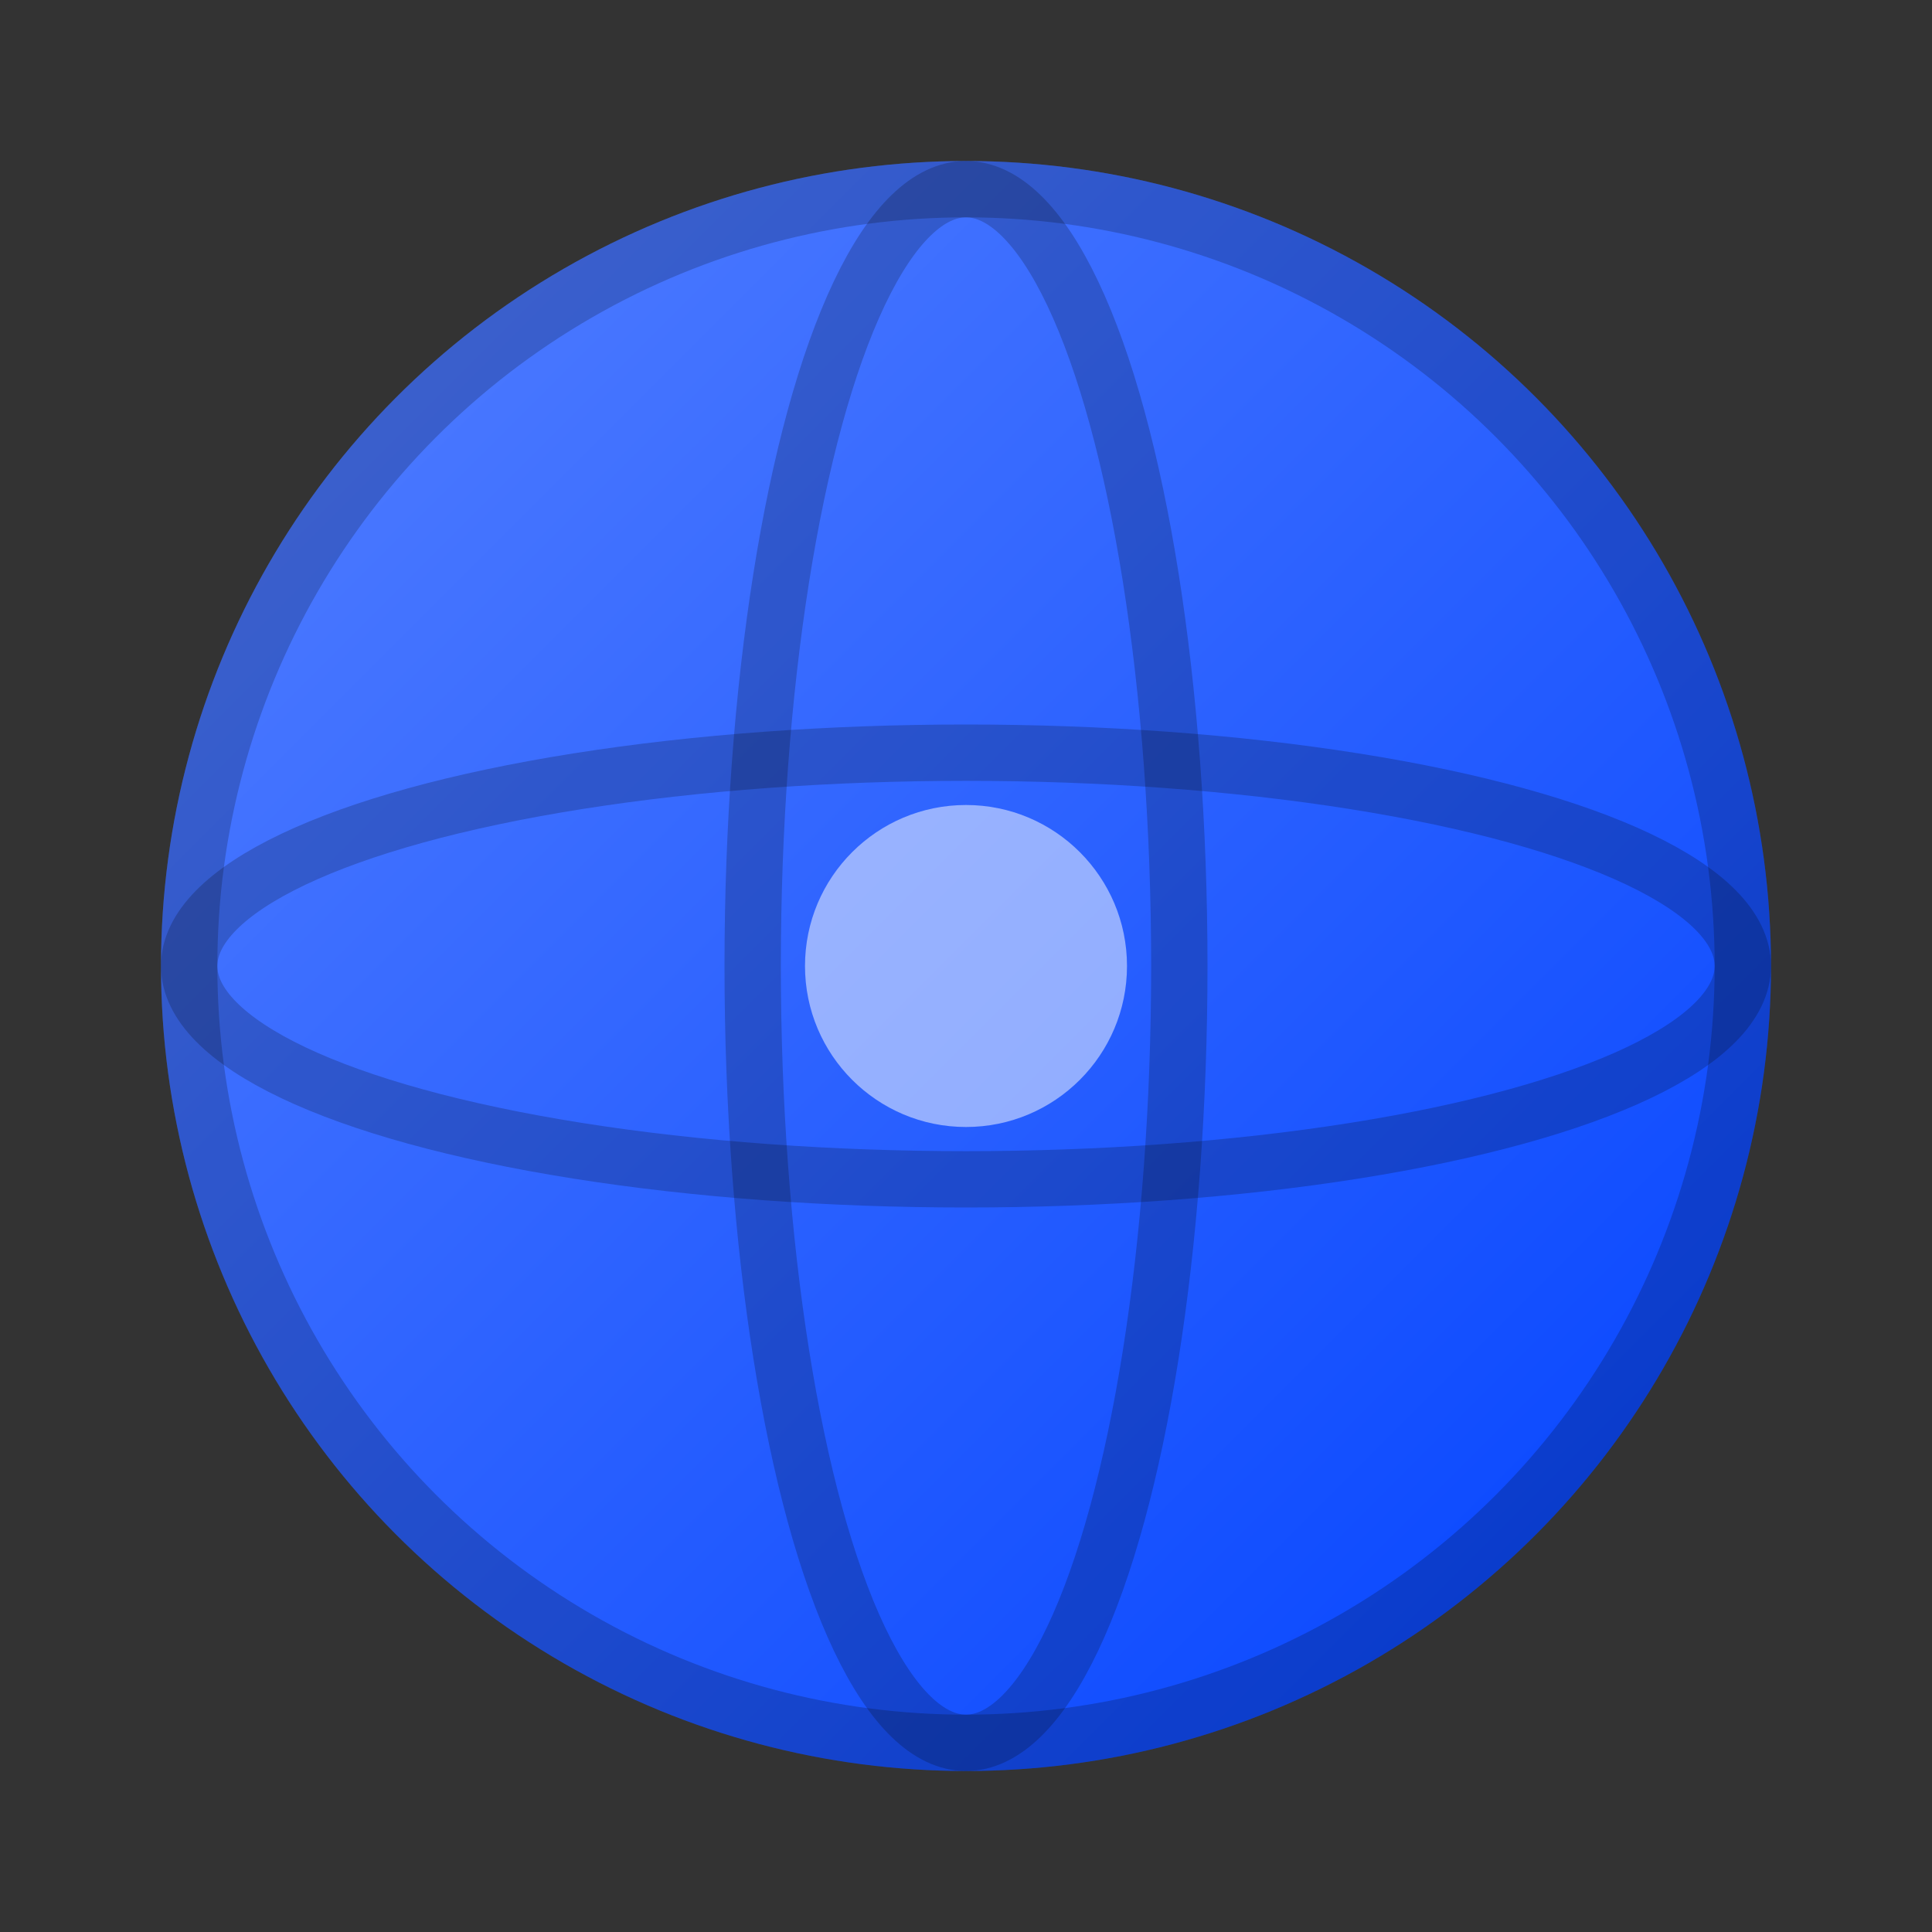 <svg xmlns="http://www.w3.org/2000/svg" xmlns:xlink="http://www.w3.org/1999/xlink" fill="none" version="1.1" width="24" height="24" viewBox="0 0 24 24"><rect x="0" y="0" width="24" height="24" fill="#333333" stroke="none"/><defs><clipPath id="master_svg0_658_67329"><rect x="0" y="0" width="24" height="24" rx="0"/></clipPath><mask id="master_svg1_658_67333" style="mask-type:alpha" maskUnits="userSpaceOnUse"><g><rect x="0" y="0" width="24" height="24" rx="0" fill="#FFFFFF" fill-opacity="1"/></g></mask><linearGradient x1="1" y1="1" x2="0" y2="0" id="master_svg2_283_16694"><stop offset="0%" stop-color="#0041FF" stop-opacity="1"/><stop offset="100%" stop-color="#5681FF" stop-opacity="1"/><stop offset="100%" stop-color="#0041FF" stop-opacity="0"/></linearGradient></defs><g clip-path="url(#master_svg0_658_67329)" mask="url(#master_svg1_658_67333)"><g><g><ellipse cx="12" cy="12" rx="10" ry="10" fill="url(#master_svg2_283_16694)" fill-opacity="1"/><ellipse cx="12" cy="12" rx="9.65" ry="9.65" fill-opacity="0" stroke-opacity="0.2" stroke="#000000" fill="none" stroke-width="0.7"/></g><g><ellipse cx="12" cy="12" rx="2.65" ry="9.65" fill-opacity="0" stroke-opacity="0.2" stroke="#000000" fill="none" stroke-width="0.7"/></g><g><ellipse cx="12" cy="12" rx="9.65" ry="2.65" fill-opacity="0" stroke-opacity="0.2" stroke="#000000" fill="none" stroke-width="0.7"/></g><g style="opacity:0.5;"><ellipse cx="12" cy="12" rx="2" ry="2" fill="#FFFFFF" fill-opacity="1"/></g></g></g></svg>